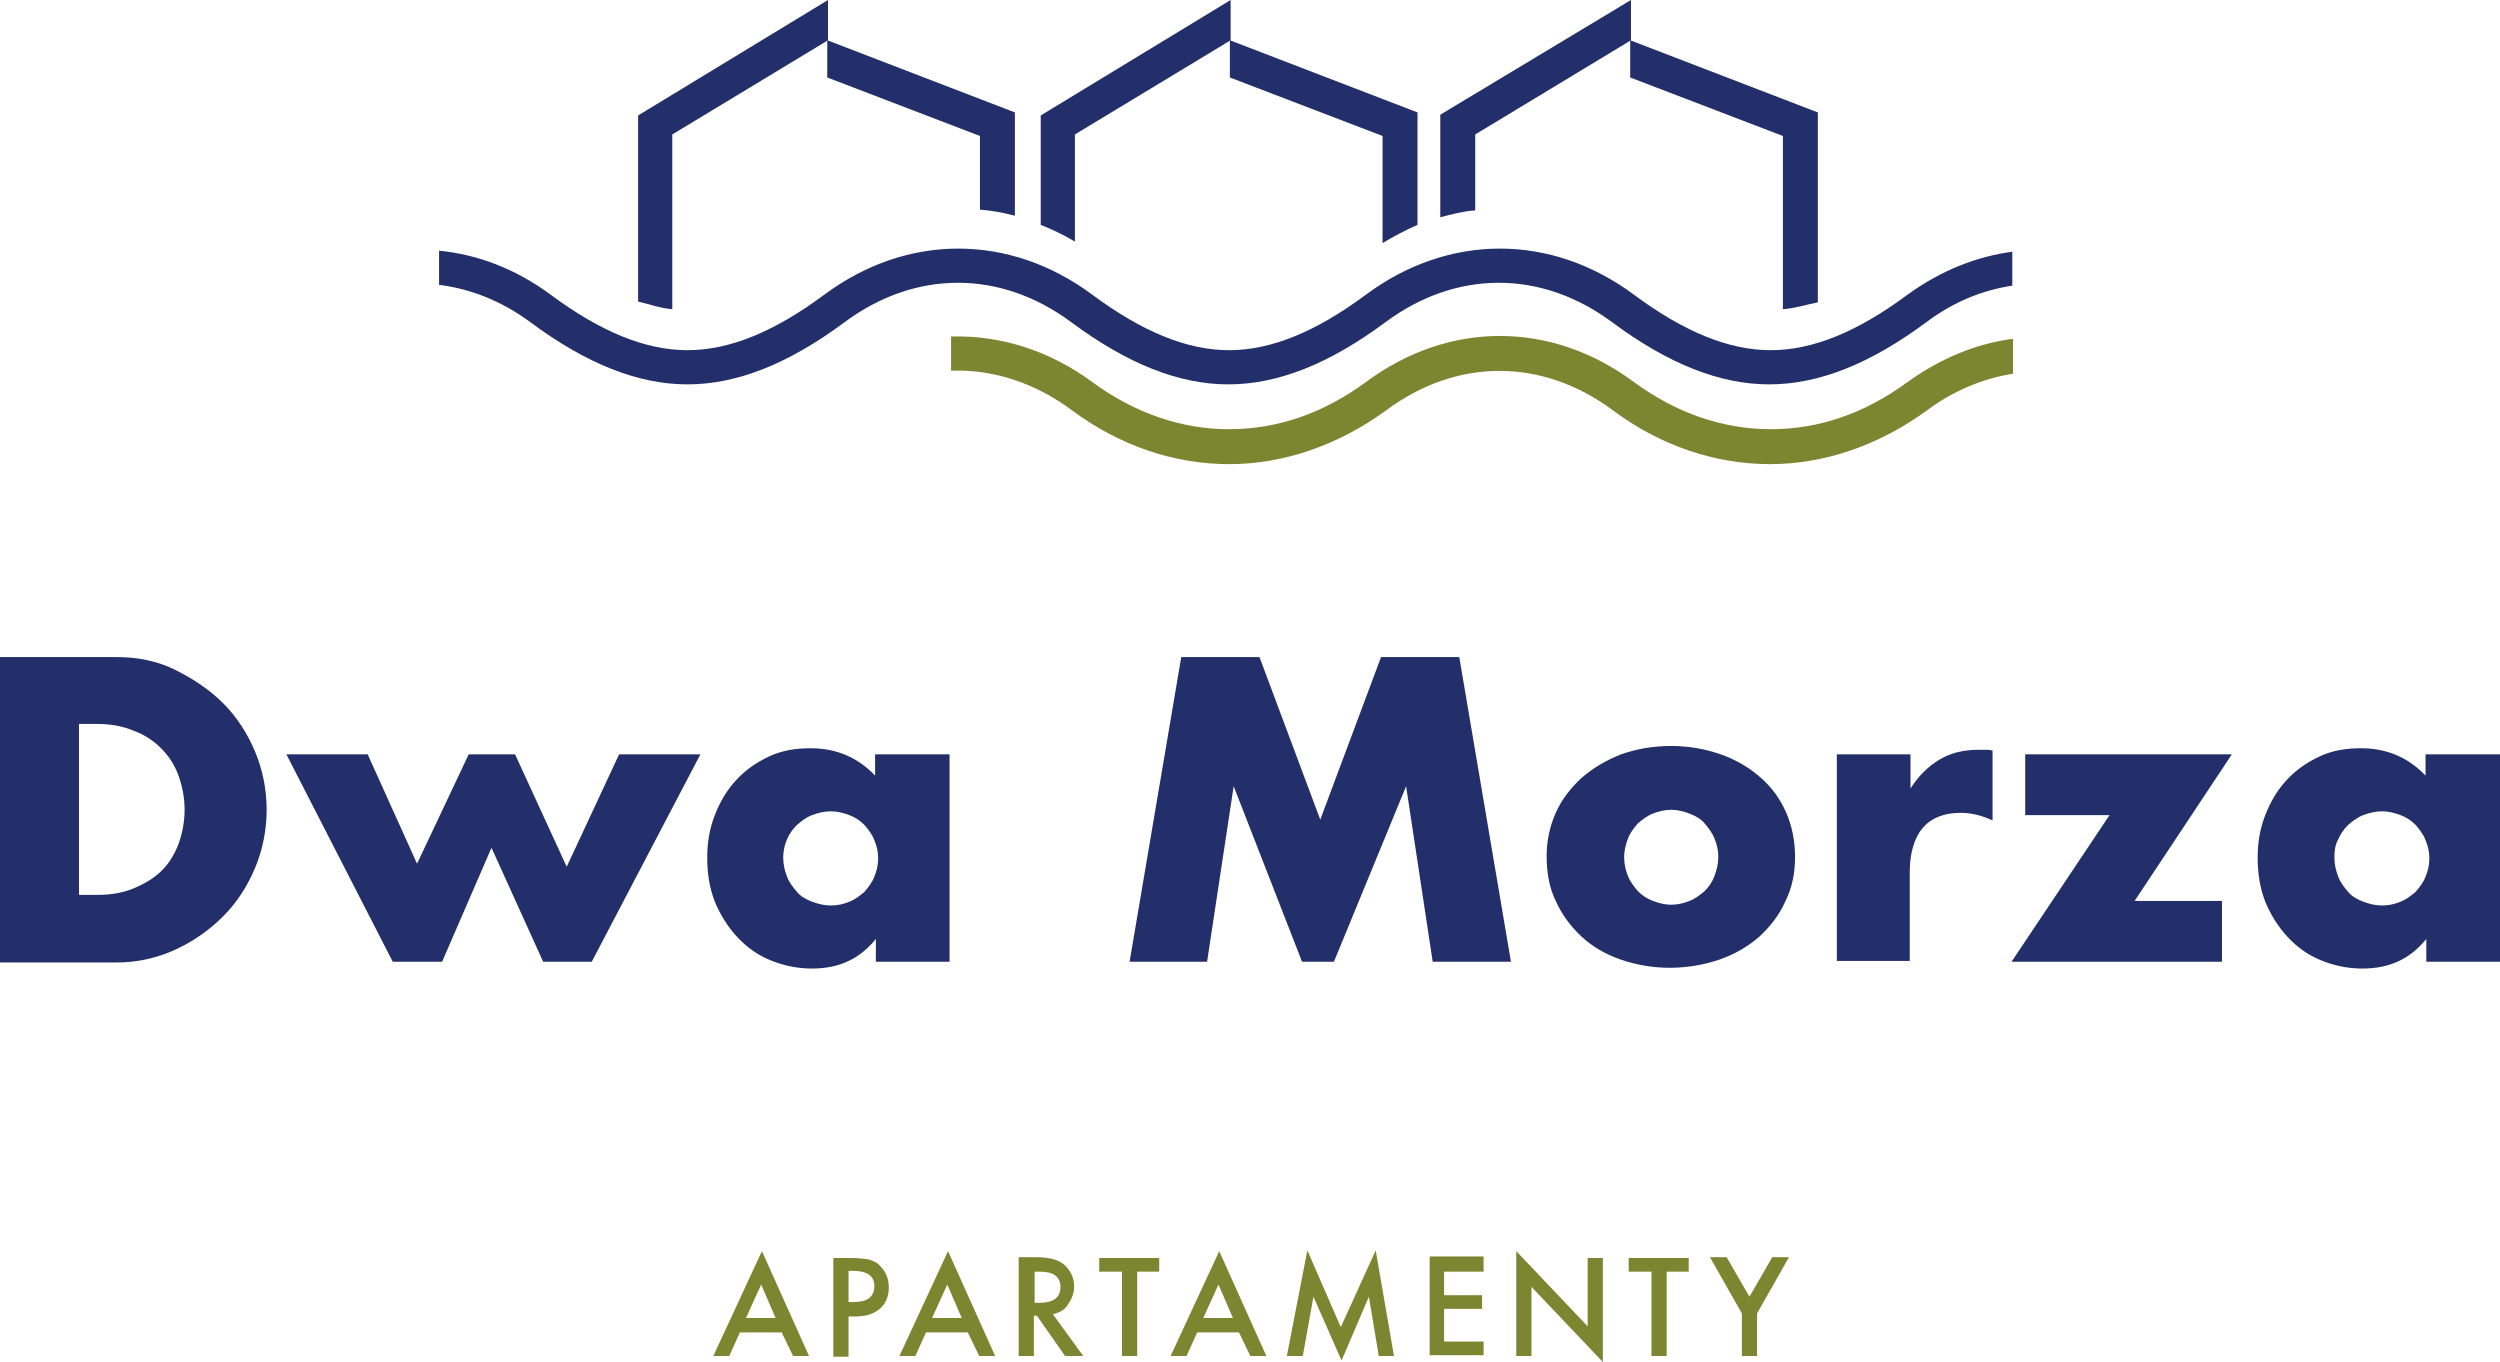 <?xml version="1.0" encoding="UTF-8" standalone="no"?>
<svg
   xmlns:dc="http://purl.org/dc/elements/1.1/"
   xmlns:cc="http://creativecommons.org/ns#"
   xmlns:rdf="http://www.w3.org/1999/02/22-rdf-syntax-ns#"
   xmlns:svg="http://www.w3.org/2000/svg"
   xmlns="http://www.w3.org/2000/svg"
   xmlns:sodipodi="http://sodipodi.sourceforge.net/DTD/sodipodi-0.dtd"
   xmlns:inkscape="http://www.inkscape.org/namespaces/inkscape"
   version="1.1"
   id="Warstwa_1"
   x="0px"
   y="0px"
   viewBox="0 0 329.1 179.3"
   xml:space="preserve"
   sodipodi:docname="dm_small.svg"
   width="235.071"
   height="128.071"
   inkscape:version="1.0.2-2 (e86c870879, 2021-01-15)"><defs
   id="defs207" /><sodipodi:namedview
   pagecolor="#ffffff"
   bordercolor="#666666"
   borderopacity="1"
   objecttolerance="10"
   gridtolerance="10"
   guidetolerance="10"
   inkscape:pageopacity="0"
   inkscape:pageshadow="2"
   inkscape:window-width="2560"
   inkscape:window-height="1411"
   id="namedview205"
   showgrid="false"
   fit-margin-top="0"
   fit-margin-left="0"
   fit-margin-right="0"
   fit-margin-bottom="0"
   scale-x="1.4"
   showborder="false"
   inkscape:zoom="0.5"
   inkscape:cx="165.25"
   inkscape:cy="214.41701"
   inkscape:window-x="2551"
   inkscape:window-y="-9"
   inkscape:window-maximized="1"
   inkscape:current-layer="Warstwa_1" />
<style
   type="text/css"
   id="style144">
	.st0{fill:#222F6A;}
	.st1{fill:#7C8631;}
</style>
<g
   id="g162"
   transform="translate(-132.4,-318.9)">
	<path
   class="st0"
   d="m 132.4,405.4 h 15.4 c 2.7,0 5.3,0.5 7.7,1.7 2.4,1.2 4.5,2.6 6.3,4.4 1.8,1.8 3.2,4 4.2,6.4 1,2.4 1.5,5 1.5,7.6 0,2.6 -0.5,5.2 -1.5,7.6 -1,2.4 -2.4,4.6 -4.2,6.4 -1.8,1.8 -3.9,3.3 -6.3,4.4 -2.4,1.1 -5,1.7 -7.7,1.7 h -15.4 z m 10.5,31.3 h 2.4 c 1.8,0 3.4,-0.3 4.8,-0.9 1.4,-0.6 2.6,-1.3 3.6,-2.3 1,-1 1.7,-2.2 2.2,-3.5 0.5,-1.4 0.8,-2.9 0.8,-4.5 0,-1.6 -0.3,-3.1 -0.8,-4.5 -0.5,-1.4 -1.3,-2.6 -2.3,-3.6 -1,-1 -2.2,-1.8 -3.6,-2.3 -1.4,-0.6 -3,-0.9 -4.8,-0.9 h -2.4 v 22.5 z"
   id="path146" />
	<path
   class="st0"
   d="m 180.8,418.2 6.5,14.4 6.8,-14.4 h 6.1 l 6.8,14.8 6.9,-14.8 h 10.7 l -14.3,27.3 h -6.4 l -6.8,-15 -6.5,15 h -6.5 l -14,-27.3 z"
   id="path148" />
	<path
   class="st0"
   d="m 247.7,418.2 h 9.7 v 27.3 h -9.7 v -3 c -2.1,2.6 -4.8,3.9 -8.4,3.9 -2,0 -3.8,-0.4 -5.5,-1.1 -1.7,-0.7 -3.1,-1.7 -4.4,-3.1 -1.2,-1.3 -2.2,-2.9 -2.9,-4.6 -0.7,-1.8 -1,-3.7 -1,-5.8 0,-2 0.3,-3.8 1,-5.6 0.7,-1.8 1.6,-3.3 2.8,-4.6 1.2,-1.3 2.6,-2.3 4.3,-3.1 1.7,-0.8 3.5,-1.1 5.5,-1.1 3.4,0 6.2,1.2 8.5,3.6 v -2.8 z m -12.2,13.6 c 0,0.9 0.2,1.7 0.5,2.5 0.3,0.8 0.8,1.4 1.3,2 0.5,0.6 1.2,1 2,1.3 0.8,0.3 1.6,0.5 2.5,0.5 0.9,0 1.7,-0.2 2.4,-0.5 0.8,-0.3 1.4,-0.8 2,-1.3 0.5,-0.6 1,-1.2 1.3,-2 0.3,-0.7 0.5,-1.5 0.5,-2.4 0,-0.9 -0.2,-1.7 -0.5,-2.4 -0.3,-0.8 -0.8,-1.4 -1.3,-2 -0.6,-0.6 -1.2,-1 -2,-1.3 -0.8,-0.3 -1.6,-0.5 -2.4,-0.5 -0.9,0 -1.7,0.2 -2.5,0.5 -0.8,0.3 -1.4,0.8 -2,1.3 -0.6,0.6 -1,1.2 -1.3,1.9 -0.3,0.7 -0.5,1.5 -0.5,2.4 z"
   id="path150" />
	<path
   class="st0"
   d="m 281.1,445.5 6.8,-40.1 h 10.3 l 8,21.4 8,-21.4 h 10.3 l 6.8,40.1 H 321 l -3.5,-23.1 -9.5,23.1 h -4.2 l -9,-23.1 -3.5,23.1 z"
   id="path152" />
	<path
   class="st0"
   d="m 336,431.6 c 0,-2 0.4,-3.9 1.2,-5.7 0.8,-1.8 2,-3.3 3.4,-4.6 1.5,-1.3 3.2,-2.3 5.2,-3.1 2,-0.7 4.2,-1.1 6.6,-1.1 2.3,0 4.5,0.4 6.5,1.1 2,0.7 3.7,1.7 5.2,3 1.5,1.3 2.6,2.8 3.4,4.6 0.8,1.8 1.2,3.8 1.2,5.9 0,2.2 -0.4,4.1 -1.3,5.9 -0.8,1.8 -2,3.3 -3.4,4.6 -1.5,1.3 -3.2,2.3 -5.2,3 -2,0.7 -4.3,1.1 -6.6,1.1 -2.3,0 -4.5,-0.4 -6.5,-1.1 -2,-0.7 -3.7,-1.7 -5.1,-3 -1.4,-1.3 -2.6,-2.9 -3.4,-4.7 -0.8,-1.6 -1.2,-3.6 -1.2,-5.9 z m 10.2,0.1 c 0,0.9 0.2,1.8 0.5,2.5 0.3,0.8 0.8,1.4 1.3,2 0.6,0.6 1.2,1 2,1.3 0.8,0.3 1.6,0.5 2.4,0.5 0.8,0 1.7,-0.2 2.4,-0.5 0.8,-0.3 1.4,-0.8 2,-1.3 0.6,-0.6 1,-1.2 1.3,-2 0.3,-0.8 0.5,-1.6 0.5,-2.5 0,-0.9 -0.2,-1.7 -0.5,-2.4 -0.3,-0.8 -0.8,-1.4 -1.3,-2 -0.5,-0.6 -1.2,-1 -2,-1.3 -0.8,-0.3 -1.6,-0.5 -2.4,-0.5 -0.8,0 -1.7,0.2 -2.4,0.5 -0.8,0.3 -1.4,0.8 -2,1.3 -0.5,0.6 -1,1.2 -1.3,2 -0.3,0.8 -0.5,1.6 -0.5,2.4 z"
   id="path154" />
	<path
   class="st0"
   d="m 374.3,418.2 h 9.6 v 4.5 c 1,-1.6 2.3,-2.9 3.8,-3.8 1.5,-0.9 3.2,-1.3 5.2,-1.3 0.2,0 0.5,0 0.8,0 0.3,0 0.6,0 1,0.1 v 9.2 c -1.3,-0.6 -2.7,-1 -4.2,-1 -2.2,0 -3.9,0.7 -5,2 -1.1,1.3 -1.7,3.3 -1.7,5.8 v 11.7 h -9.6 v -27.2 z"
   id="path156" />
	<path
   class="st0"
   d="m 413.4,437.5 h 11.5 v 8 h -27.7 l 12.9,-19.3 H 399 v -8 h 27.2 z"
   id="path158" />
	<path
   class="st0"
   d="m 451.8,418.2 h 9.7 v 27.3 h -9.7 v -3 c -2.1,2.6 -4.8,3.9 -8.4,3.9 -2,0 -3.8,-0.4 -5.5,-1.1 -1.7,-0.7 -3.1,-1.7 -4.4,-3.1 -1.2,-1.3 -2.2,-2.9 -2.9,-4.6 -0.7,-1.8 -1,-3.7 -1,-5.8 0,-2 0.3,-3.8 1,-5.6 0.7,-1.8 1.6,-3.3 2.8,-4.6 1.2,-1.3 2.6,-2.3 4.3,-3.1 1.7,-0.8 3.5,-1.1 5.5,-1.1 3.4,0 6.2,1.2 8.5,3.6 v -2.8 z m -12.1,13.6 c 0,0.9 0.2,1.7 0.5,2.5 0.3,0.8 0.8,1.4 1.3,2 0.5,0.6 1.2,1 2,1.3 0.8,0.3 1.6,0.5 2.5,0.5 0.9,0 1.7,-0.2 2.4,-0.5 0.8,-0.3 1.4,-0.8 2,-1.3 0.5,-0.6 1,-1.2 1.3,-2 0.3,-0.7 0.5,-1.5 0.5,-2.4 0,-0.9 -0.2,-1.7 -0.5,-2.4 -0.3,-0.8 -0.8,-1.4 -1.3,-2 -0.6,-0.6 -1.2,-1 -2,-1.3 -0.8,-0.3 -1.6,-0.5 -2.4,-0.5 -0.9,0 -1.7,0.2 -2.5,0.5 -0.8,0.3 -1.4,0.8 -2,1.3 -0.6,0.6 -1,1.2 -1.3,1.9 -0.4,0.7 -0.5,1.5 -0.5,2.4 z"
   id="path160" />
</g>
<g
   id="g186"
   transform="translate(-132.4,-318.9)">
	<path
   class="st1"
   d="m 235.3,494.3 h -5.5 l -1.4,3.1 h -2.1 l 6.4,-13.8 6.2,13.8 h -2.1 z m -0.8,-1.9 -1.9,-4.4 -2,4.4 z"
   id="path164" />
	<path
   class="st1"
   d="m 244.1,492.2 v 5.3 h -2 v -13 h 2.2 c 1.1,0 1.9,0.1 2.5,0.2 0.6,0.2 1.1,0.4 1.5,0.9 0.7,0.7 1.1,1.6 1.1,2.8 0,1.2 -0.4,2.1 -1.2,2.8 -0.8,0.7 -1.9,1 -3.2,1 z m 0,-1.9 h 0.7 c 1.8,0 2.7,-0.7 2.7,-2.1 0,-1.3 -0.9,-2 -2.8,-2 h -0.6 z"
   id="path166" />
	<path
   class="st1"
   d="m 259.8,494.3 h -5.5 l -1.4,3.1 h -2.1 l 6.4,-13.8 6.2,13.8 h -2.1 z m -0.8,-1.9 -1.9,-4.4 -2,4.4 z"
   id="path168" />
	<path
   class="st1"
   d="m 271,491.9 4,5.5 h -2.4 l -3.7,-5.3 h -0.4 v 5.3 h -2 v -13 h 2.3 c 1.7,0 2.9,0.3 3.7,1 0.8,0.7 1.3,1.7 1.3,2.8 0,0.9 -0.3,1.7 -0.8,2.4 -0.4,0.7 -1.1,1.1 -2,1.3 z m -2.4,-1.5 h 0.6 c 1.9,0 2.8,-0.7 2.8,-2.1 0,-1.3 -0.9,-2 -2.7,-2 h -0.7 z"
   id="path170" />
	<path
   class="st1"
   d="m 282.1,486.3 v 11.1 h -2 v -11.1 h -3 v -1.8 h 7.9 v 1.8 z"
   id="path172" />
	<path
   class="st1"
   d="M 295.5,494.3 H 290 l -1.4,3.1 h -2.1 l 6.4,-13.8 6.2,13.8 H 297 Z m -0.8,-1.9 -1.9,-4.4 -2,4.4 z"
   id="path174" />
	<path
   class="st1"
   d="m 301.8,497.4 2.7,-13.9 4.4,10.1 4.6,-10.1 2.4,13.9 h -2 l -1.3,-7.8 -3.6,8.4 -3.7,-8.4 -1.4,7.8 z"
   id="path176" />
	<path
   class="st1"
   d="m 327.7,486.3 h -5.2 v 3.1 h 5 v 1.8 h -5 v 4.3 h 5.2 v 1.8 h -7.1 v -13 h 7.1 z"
   id="path178" />
	<path
   class="st1"
   d="m 332,497.4 v -13.8 l 9.4,9.9 v -9 h 2 v 13.7 l -9.4,-9.9 v 9.1 z"
   id="path180" />
	<path
   class="st1"
   d="m 351.8,486.3 v 11.1 h -2 v -11.1 h -3 v -1.8 h 7.9 v 1.8 z"
   id="path182" />
	<path
   class="st1"
   d="m 361.7,491.8 -4.2,-7.4 h 2.2 l 3,5.2 3,-5.2 h 2.2 l -4.2,7.4 v 5.6 h -2 z"
   id="path184" />
</g>
<path
   class="st0"
   d="m 88.5,40.7 v -23 L 109,5.3 V 0 L 84,15.2 v 24.5 c 1.4,0.3 2.9,0.9 4.5,1 z"
   id="path188" />
<path
   class="st0"
   d="m 129,27.6 c 1.5,0.1 3.1,0.4 4.6,0.8 V 14.8 L 108.9,5.3 v 4.9 l 20.1,7.7 z"
   id="path190" />
<path
   class="st0"
   d="M 141.5,31.8 V 17.7 L 162,5.3 V 0 l -25,15.2 v 14.4 c 1.5,0.6 3,1.3 4.5,2.2 z"
   id="path192" />
<path
   class="st0"
   d="m 182,32 c 1.5,-0.9 3,-1.7 4.6,-2.4 V 14.8 L 161.9,5.3 v 4.9 l 20.1,7.7 z"
   id="path194" />
<path
   class="st0"
   d="m 194.2,27.7 v -10 L 214.7,5.3 V 0 l -25.1,15.1 v 13.5 c 1.5,-0.4 3,-0.8 4.6,-0.9 z"
   id="path196" />
<path
   class="st0"
   d="m 234.7,40.7 c 1.5,-0.1 3.1,-0.6 4.6,-0.9 v -25 L 214.6,5.3 v 4.9 l 20.1,7.7 z"
   id="path198" />
<path
   class="st0"
   d="m 265.2,33.1 c -4.9,0.6 -9.7,2.5 -14.1,5.7 -6.6,4.9 -12.5,7.3 -18,7.3 -5.5,0 -11.4,-2.4 -18,-7.3 -10.9,-8.1 -24.4,-8.1 -35.3,0 -6.6,4.9 -12.5,7.3 -18,7.3 -5.5,0 -11.4,-2.4 -18,-7.3 -10.9,-8.1 -24.4,-8.1 -35.3,0 -6.6,4.9 -12.5,7.3 -18,7.3 -5.5,0 -11.4,-2.4 -18,-7.3 C 67.9,35.4 62.9,33.5 57.8,33 v 4.5 c 4.1,0.5 8.2,2.1 12,4.9 7.4,5.5 14.2,8.2 20.7,8.2 6.5,0 13.3,-2.7 20.7,-8.2 9.3,-6.9 20.5,-6.9 29.8,0 7.4,5.5 14.2,8.2 20.7,8.2 6.5,0 13.3,-2.7 20.7,-8.2 9.3,-6.9 20.5,-6.9 29.8,0 7.4,5.5 14.2,8.2 20.7,8.2 6.5,0 13.3,-2.7 20.7,-8.2 3.6,-2.7 7.4,-4.2 11.3,-4.8 v -4.5 z"
   id="path200" />
<path
   class="st1"
   d="m 251.1,50.3 c -5.6,4.1 -11.6,6.2 -18,6.2 -6.3,0 -12.4,-2.1 -18,-6.2 -10.9,-8.1 -24.4,-8.1 -35.3,0 -5.6,4.1 -11.6,6.2 -18,6.2 -6.3,0 -12.4,-2.1 -18,-6.2 -5.7,-4.2 -12.2,-6.2 -18.6,-6 v 4.5 c 5.4,-0.2 10.9,1.5 15.9,5.2 6.3,4.7 13.5,7.1 20.7,7.1 7.2,0 14.4,-2.5 20.7,-7.1 9.3,-6.9 20.5,-6.9 29.8,0 6.3,4.7 13.5,7.1 20.7,7.1 7.2,0 14.4,-2.5 20.7,-7.1 3.5,-2.6 7.4,-4.2 11.3,-4.8 v -4.6 c -4.8,0.6 -9.6,2.6 -13.9,5.7 z"
   id="path202" />
</svg>
